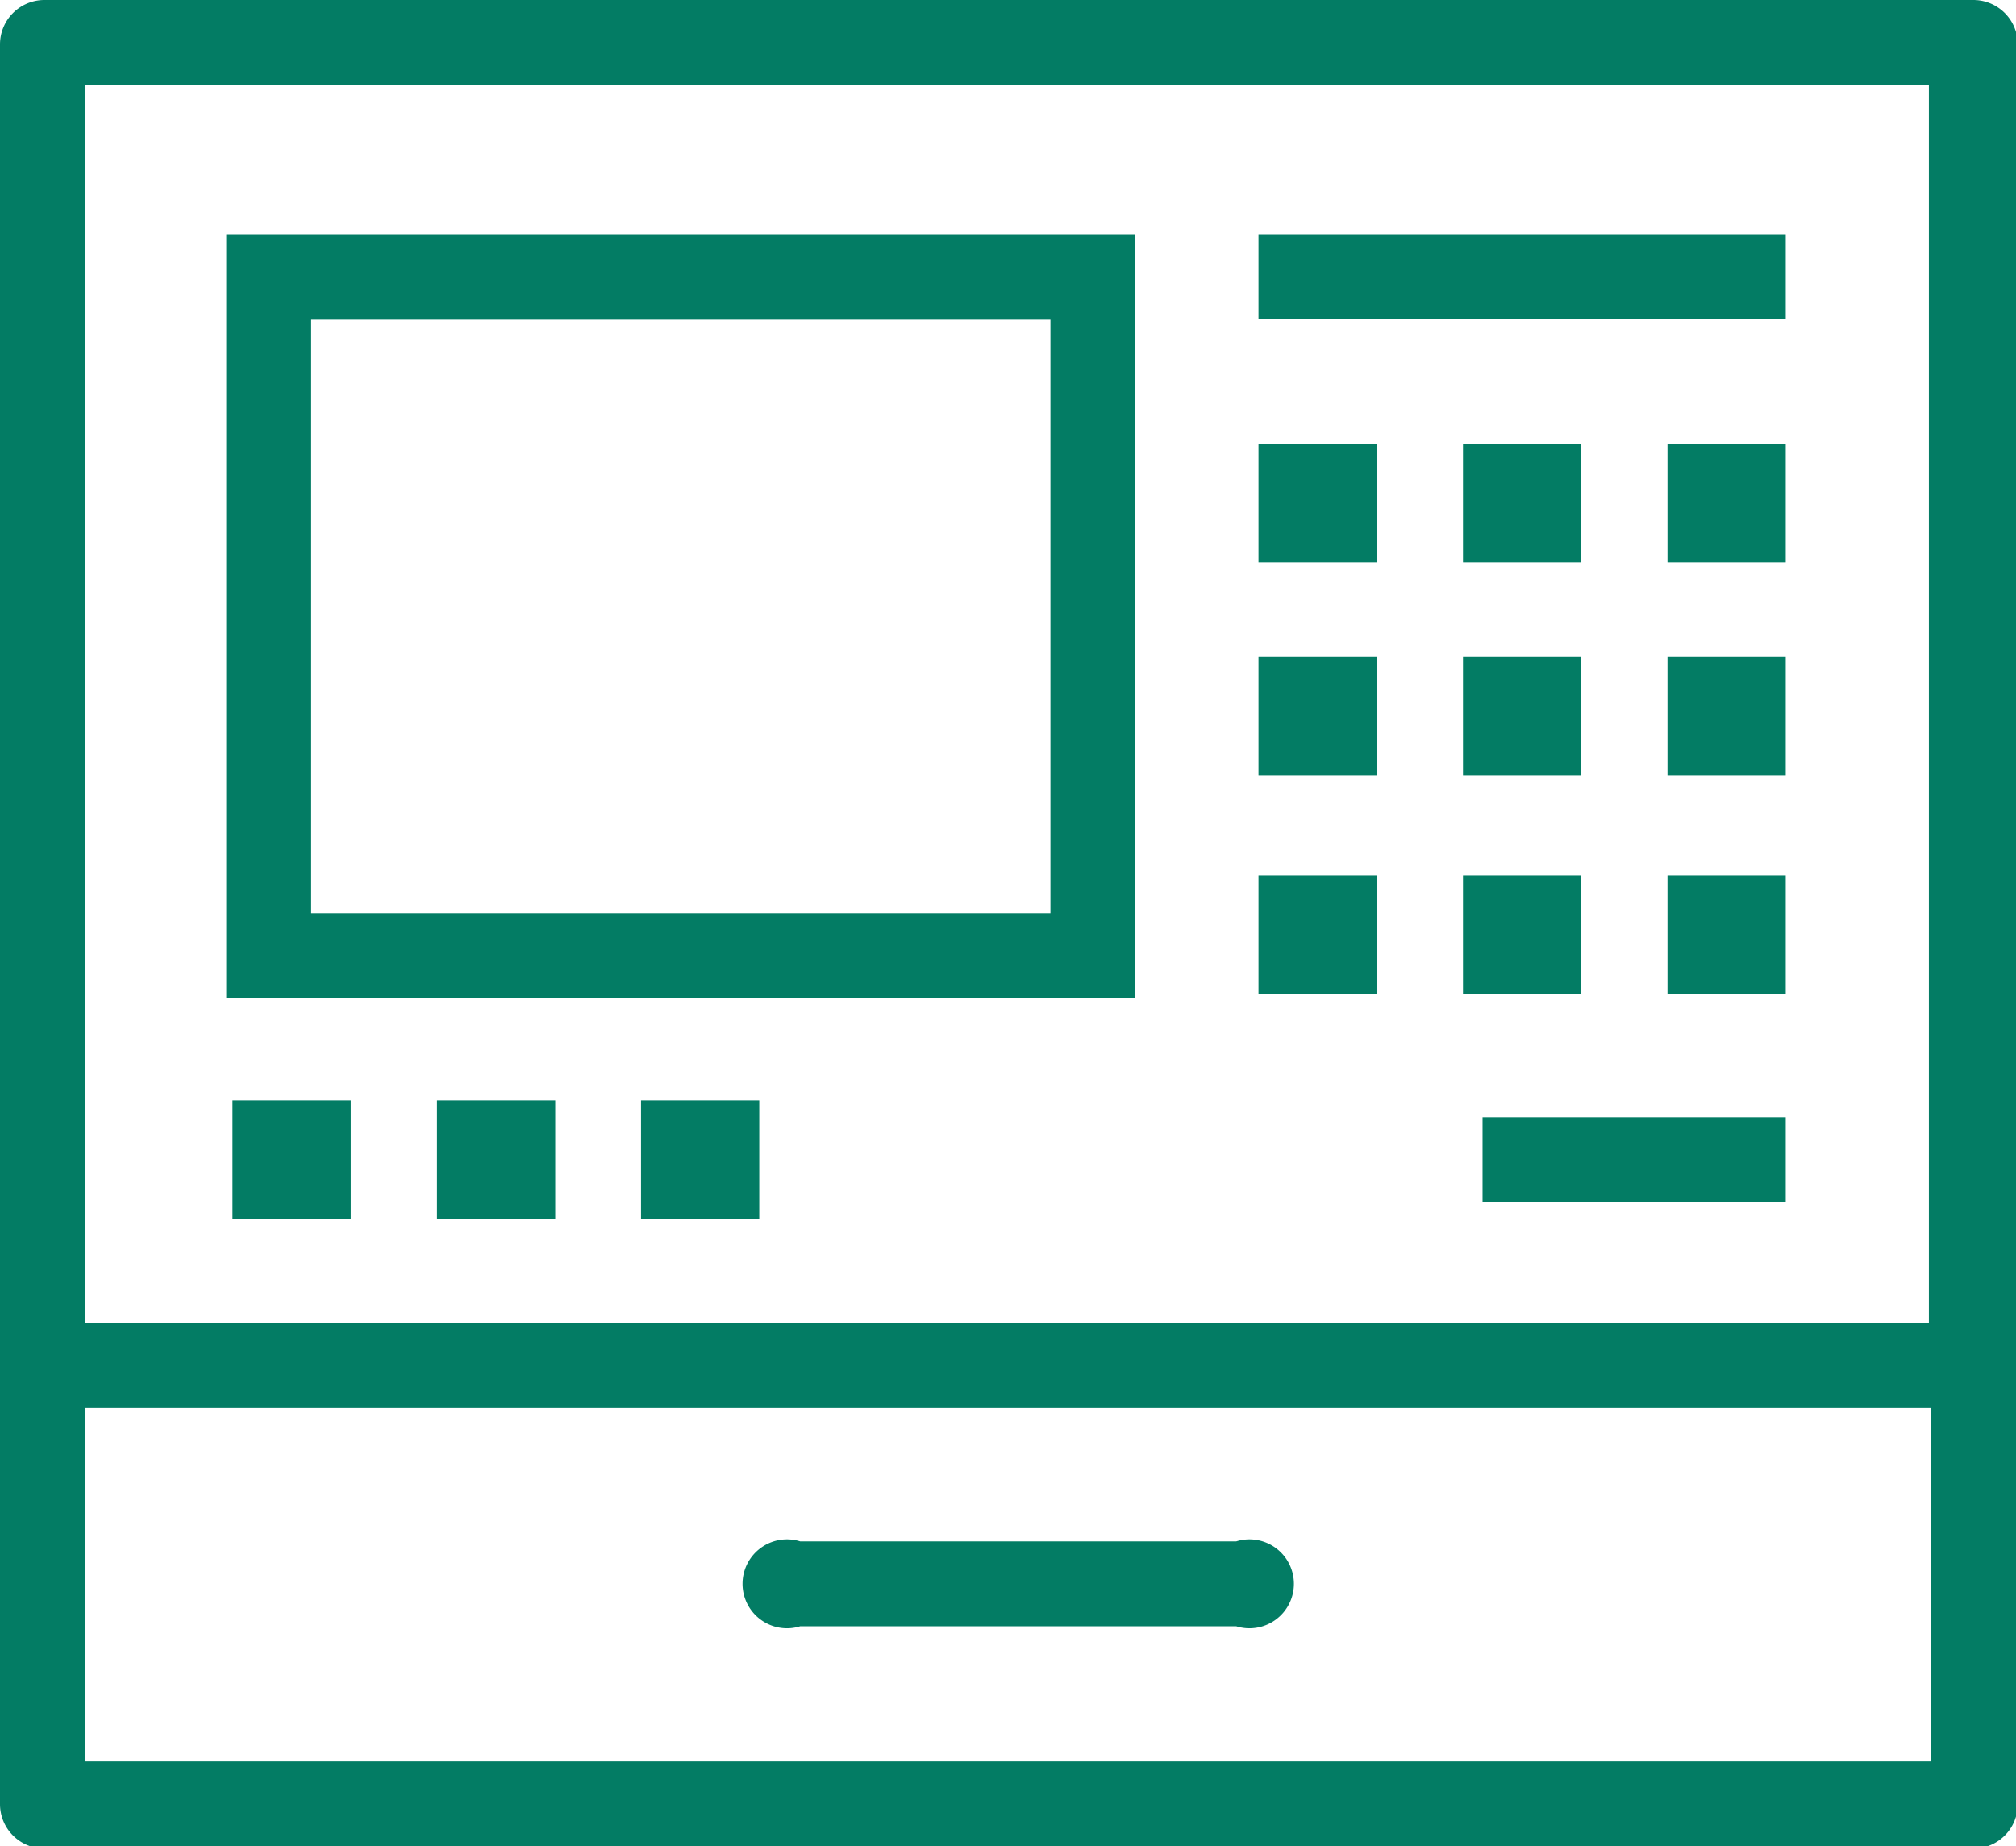 <svg xmlns="http://www.w3.org/2000/svg" viewBox="0 0 45.35 41.53"><defs><style>.cls-1{fill:#037c64;}</style></defs><g id="Capa_2" data-name="Capa 2"><g id="Capa_1-2" data-name="Capa 1"><path class="cls-1" d="M44.39,0H1A1,1,0,0,0,0,1V30.72H0v9.86a1,1,0,0,0,1,1H44.39a1,1,0,0,0,1-1V1A1,1,0,0,0,44.39,0Zm-1,1.91V29.76H1.91V1.91ZM1.91,39.62V31.67H43.44v7.95Z"/><path class="cls-1" d="M25.54,5.27H5.09V22.45H25.54ZM23.63,20.54H7V7.19H23.63Z"/><rect class="cls-1" x="28.31" y="5.27" width="11.86" height="1.91"/><rect class="cls-1" x="33.35" y="25.13" width="6.82" height="1.91"/><path class="cls-1" d="M27.76,34.67H18a1,1,0,1,0,0,1.91h9.81a1,1,0,1,0,0-1.91Z"/><rect class="cls-1" x="28.31" y="9.99" width="2.66" height="2.66"/><rect class="cls-1" x="32.91" y="9.99" width="2.66" height="2.66"/><rect class="cls-1" x="37.51" y="9.99" width="2.66" height="2.66"/><rect class="cls-1" x="28.31" y="14.78" width="2.66" height="2.66"/><rect class="cls-1" x="32.91" y="14.78" width="2.66" height="2.66"/><rect class="cls-1" x="37.51" y="14.78" width="2.66" height="2.66"/><rect class="cls-1" x="28.31" y="19.69" width="2.66" height="2.66"/><rect class="cls-1" x="32.91" y="19.69" width="2.66" height="2.66"/><rect class="cls-1" x="37.51" y="19.69" width="2.66" height="2.66"/><rect class="cls-1" x="5.23" y="24.75" width="2.66" height="2.66"/><rect class="cls-1" x="9.83" y="24.75" width="2.66" height="2.66"/><rect class="cls-1" x="14.42" y="24.75" width="2.66" height="2.66"/></g></g></svg>